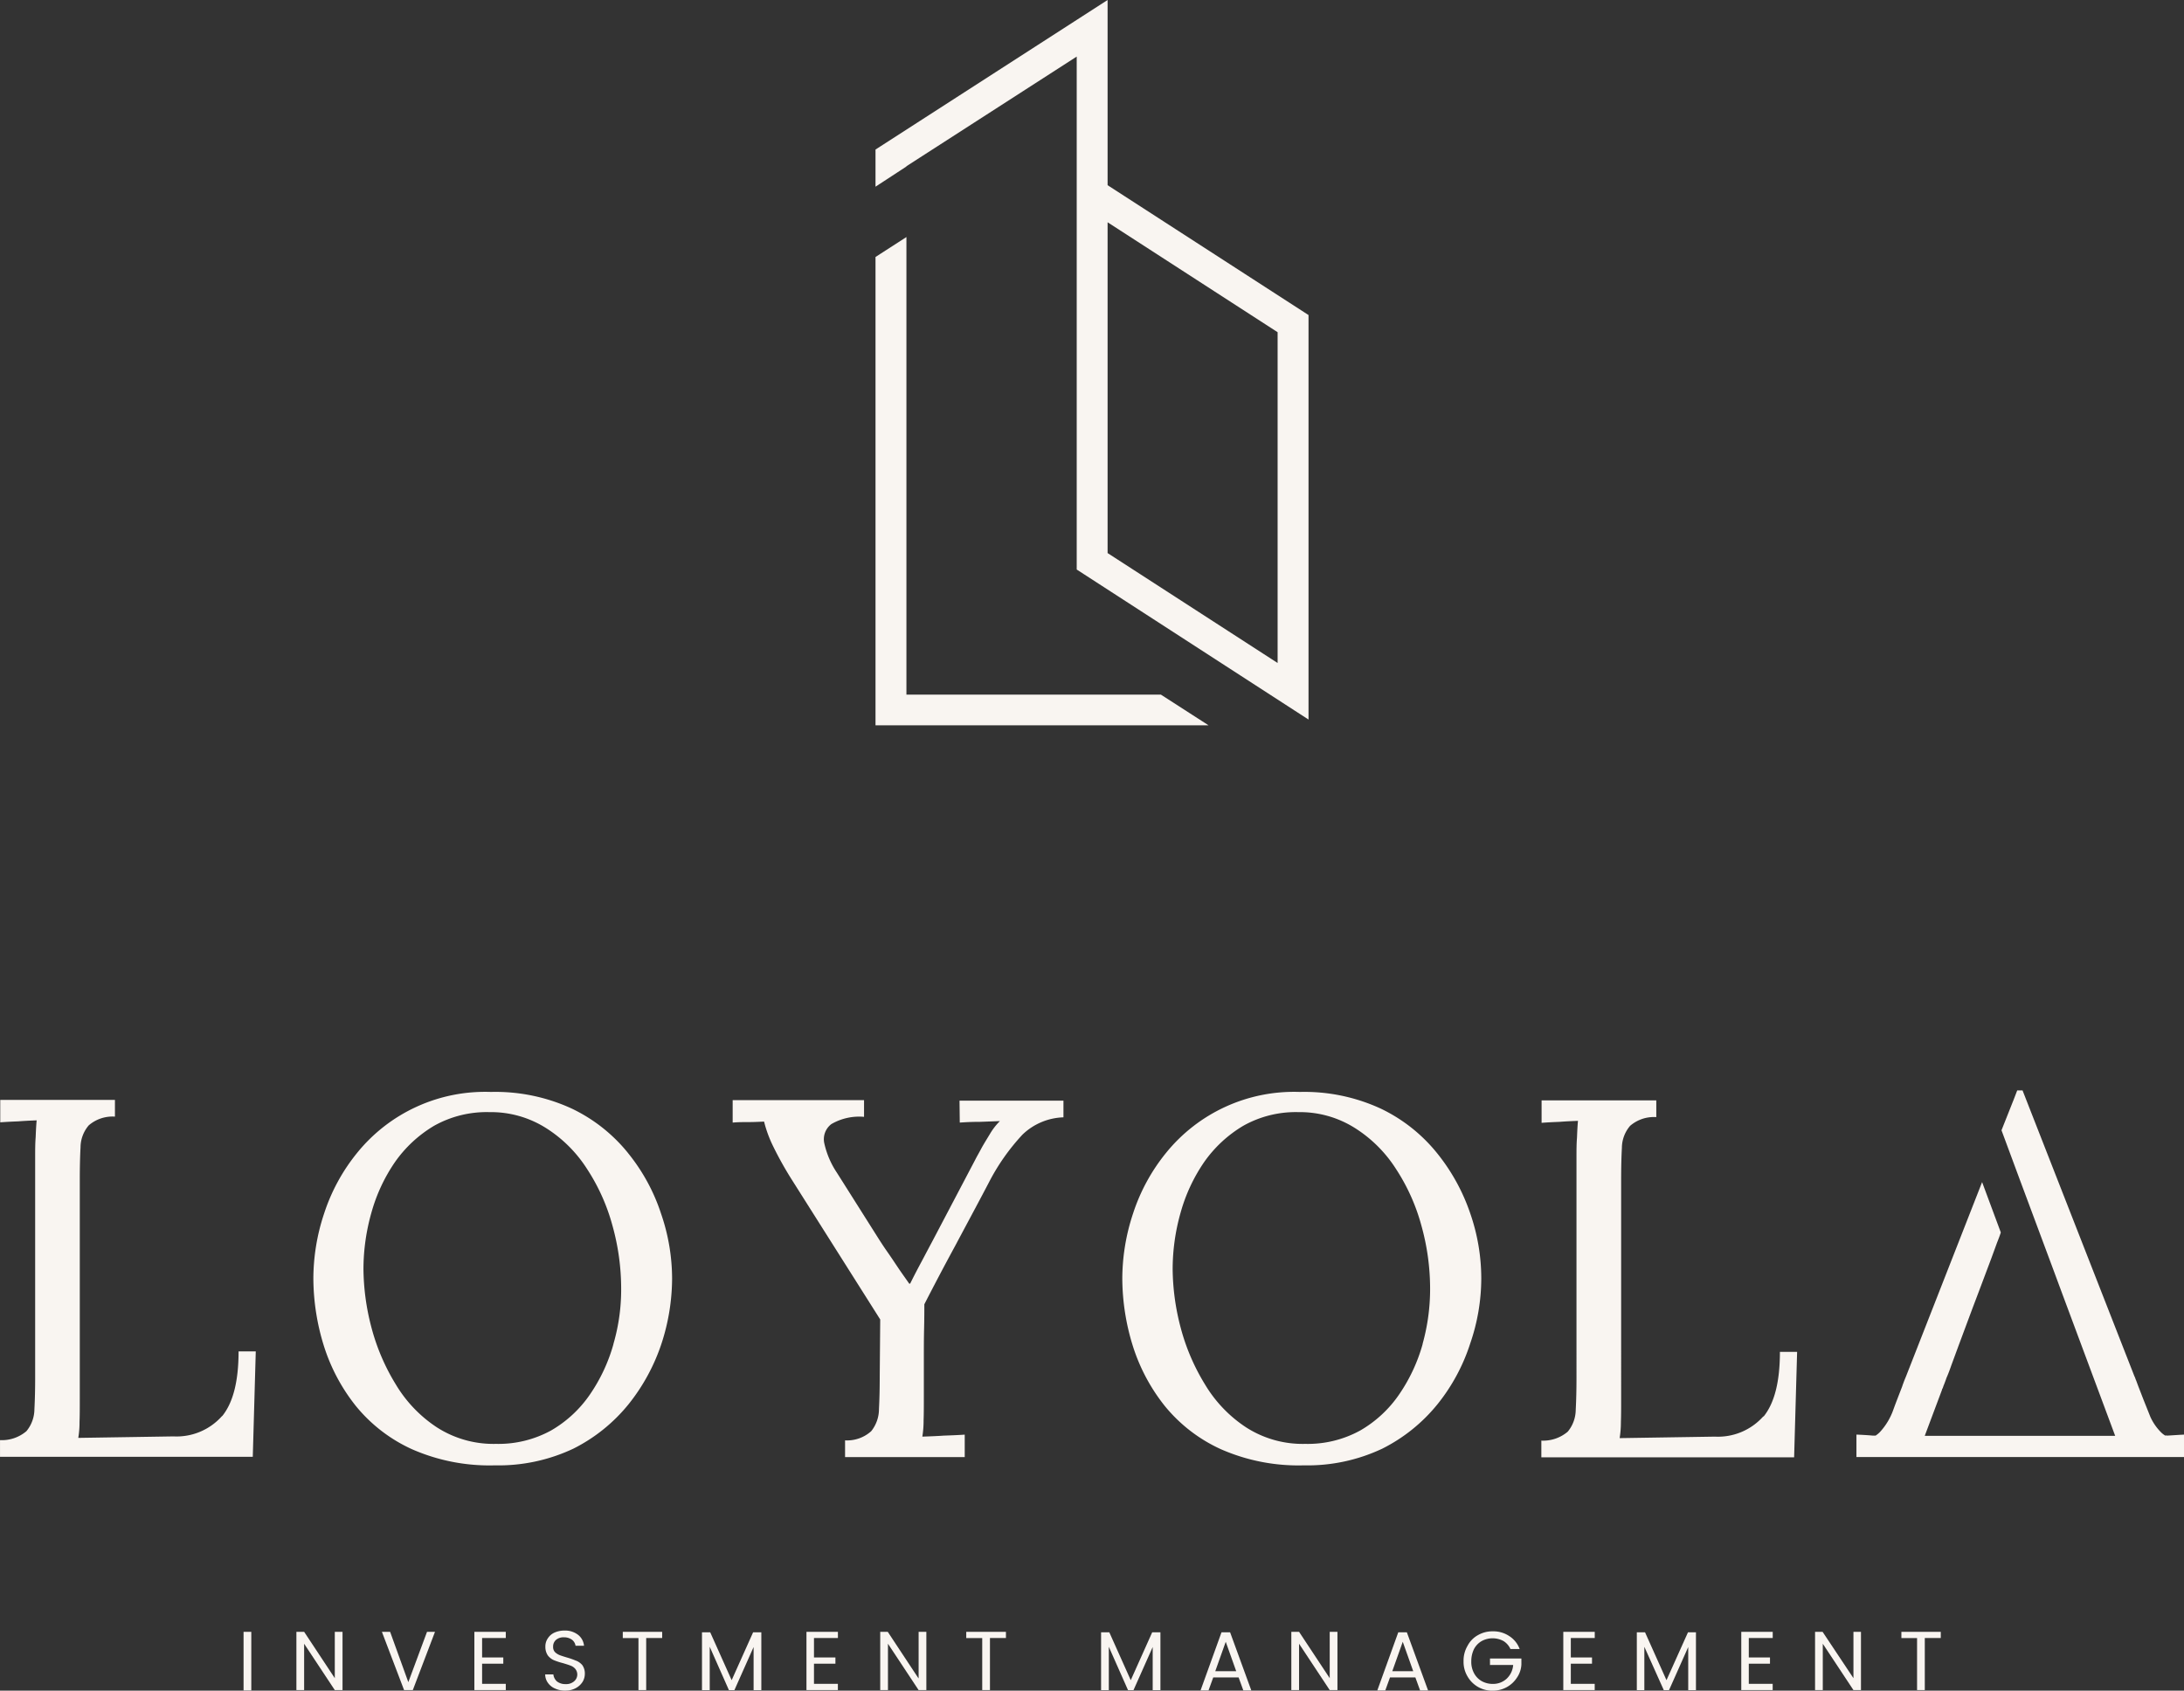 <svg xmlns="http://www.w3.org/2000/svg" width="232.287" height="179.844" viewBox="0 0 232.287 179.844"><rect x="0" y="0" width="232.287" height="179.844" fill="#333333" stroke="none"/><g transform="translate(-843.855 -450.077)"><path d="M382.458,144.579H355.388V95.9L352.1,98.021v49.82h35.423Z" transform="translate(584.873 379.393)" fill="#f9f5f1"/><path d="M398.155,77.346V34.314L376.784,20.5V.8L352.1,16.708v3.951l3.288-2.148v-.027L373.5,6.819V61.384l24.658,15.961Zm-21.37-52.9,18.082,11.693V71.327L376.784,59.634Z" transform="translate(584.873 449.277)" fill="#f9f5f1"/><path d="M98.6,655.5h.822v6.231H98.6Z" transform="translate(771.16 -31.836)" fill="#f9f5f1"/><path d="M123.883,660.432l-3.261-4.932H119.8v6.2h.822v-4.932l3.261,4.932h.822v-6.2h-.822Z" transform="translate(755.58 -31.836)" fill="#f9f5f1"/><path d="M156.91,660.856l-1.936-5.356H154.1l2.36,6.2h.928l2.36-6.2H158.9Z" transform="translate(730.373 -31.836)" fill="#f9f5f1"/><path d="M191.2,661.7h3.341v-.663h-2.519v-2.148h2.254v-.663h-2.254v-2.068h2.519V655.5H191.2Z" transform="translate(703.109 -31.836)" fill="#f9f5f1"/><path d="M222.888,658.208a8.141,8.141,0,0,0-.981-.345c-.345-.106-.61-.186-.8-.265a1.5,1.5,0,0,1-.477-.318.788.788,0,0,1-.186-.557.925.925,0,0,1,.318-.742,1.226,1.226,0,0,1,.822-.265,1.431,1.431,0,0,1,.875.265,1,1,0,0,1,.371.636h.9a1.668,1.668,0,0,0-.636-1.167,2.254,2.254,0,0,0-1.432-.451,2.607,2.607,0,0,0-1.061.212,1.635,1.635,0,0,0-.716.61,1.5,1.5,0,0,0-.265.9,1.6,1.6,0,0,0,.265.928,1.628,1.628,0,0,0,.636.5,7.137,7.137,0,0,0,.981.318c.345.106.61.186.8.265a1.142,1.142,0,0,1,.5.345.944.944,0,0,1-.133,1.326,1.276,1.276,0,0,1-.9.292,1.438,1.438,0,0,1-.928-.292,1.177,1.177,0,0,1-.371-.742H219.6a1.526,1.526,0,0,0,.292.9,1.757,1.757,0,0,0,.769.61,2.415,2.415,0,0,0,1.087.212,2.232,2.232,0,0,0,1.114-.265,1.933,1.933,0,0,0,.716-.663,1.644,1.644,0,0,0,.239-.848,1.545,1.545,0,0,0-.265-.928,1.7,1.7,0,0,0-.663-.477Z" transform="translate(682.24 -31.469)" fill="#f9f5f1"/><path d="M250.6,656.163h1.7V661.7h.822v-5.541h1.7V655.5h-4.189v.663Z" transform="translate(659.461 -31.836)" fill="#f9f5f1"/><path d="M285.655,660.791l-2.28-5.091H282.5v6.151h.822v-4.613l2.042,4.613h.583l2.042-4.587v4.587h.822V655.7h-.875Z" transform="translate(636.018 -31.982)" fill="#f9f5f1"/><path d="M324.4,661.7h3.341v-.663H325.2v-2.148h2.28v-.663H325.2v-2.068h2.545V655.5H324.4Z" transform="translate(605.229 -31.836)" fill="#f9f5f1"/><path d="M358.057,660.432,354.8,655.5H354v6.2h.822v-4.932l3.261,4.932h.822v-6.2h-.822v4.932Z" transform="translate(583.475 -31.836)" fill="#f9f5f1"/><path d="M388.5,656.163h1.7V661.7h.822v-5.541h1.7V655.5H388.5Z" transform="translate(558.123 -31.836)" fill="#f9f5f1"/><path d="M445.755,660.791l-2.28-5.091H442.6v6.151h.822v-4.613l2.042,4.613h.583l2.042-4.587v4.587h.822V655.7h-.875Z" transform="translate(518.365 -31.982)" fill="#f9f5f1"/><path d="M484.727,655.7l-2.227,6.178h.848l.5-1.379h2.7l.5,1.379h.848l-2.254-6.178Zm-.663,4.136,1.114-3.129,1.114,3.129Z" transform="translate(489.045 -31.982)" fill="#f9f5f1"/><path d="M522.983,660.432l-3.261-4.932H518.9v6.2h.822v-4.932l3.261,4.932h.822v-6.2h-.822Z" transform="translate(462.299 -31.836)" fill="#f9f5f1"/><path d="M555.627,655.7l-2.227,6.178h.848l.5-1.379h2.7l.5,1.379h.848l-2.254-6.178Zm-.636,4.136,1.114-3.129,1.114,3.129Z" transform="translate(436.945 -31.982)" fill="#f9f5f1"/><path d="M590.784,658.879h2.492a2.234,2.234,0,0,1-.689,1.458,2.108,2.108,0,0,1-1.485.557,2.378,2.378,0,0,1-1.167-.292,2.11,2.11,0,0,1-.822-.848,2.507,2.507,0,0,1-.292-1.273,2.928,2.928,0,0,1,.292-1.3,2.114,2.114,0,0,1,.822-.848,2.425,2.425,0,0,1,2.307,0,1.929,1.929,0,0,1,.742.848h.981a2.759,2.759,0,0,0-1.114-1.379,3.015,3.015,0,0,0-1.75-.5,3.05,3.05,0,0,0-1.564.4,2.718,2.718,0,0,0-1.114,1.14,3.1,3.1,0,0,0-.424,1.644,3.009,3.009,0,0,0,.424,1.617,3.008,3.008,0,0,0,2.678,1.511,3.082,3.082,0,0,0,1.485-.371,3.043,3.043,0,0,0,1.087-1.008,2.706,2.706,0,0,0,.477-1.405v-.636H590.81v.663Z" transform="translate(411.518 -31.689)" fill="#f9f5f1"/><path d="M628,661.7h3.341v-.663H628.8v-2.148h2.254v-.663H628.8v-2.068h2.545V655.5H628Z" transform="translate(382.125 -31.836)" fill="#f9f5f1"/><path d="M660.655,660.791l-2.28-5.091H657.5v6.151h.8v-4.613l2.068,4.613h.557l2.042-4.587v4.587h.822V655.7h-.848Z" transform="translate(360.445 -31.982)" fill="#f9f5f1"/><path d="M699.4,661.7h3.341v-.663H700.2v-2.148h2.254v-.663H700.2v-2.068h2.545V655.5H699.4Z" transform="translate(329.654 -31.836)" fill="#f9f5f1"/><path d="M733.083,660.432,729.8,655.5H729v6.2h.822v-4.932l3.261,4.932h.8v-6.2h-.8v4.932Z" transform="translate(307.902 -31.836)" fill="#f9f5f1"/><path d="M763.5,656.163h1.7V661.7h.822v-5.541h1.7V655.5h-4.189v.663Z" transform="translate(282.551 -31.836)" fill="#f9f5f1"/><path d="M160.087,445.422a17.2,17.2,0,0,0-5.992-4.746,19.382,19.382,0,0,0-8.617-1.776,17.5,17.5,0,0,0-14.238,6.5,20.048,20.048,0,0,0-3.5,6.443,21.993,21.993,0,0,0-1.14,6.92,24.392,24.392,0,0,0,1.087,7.053,19.777,19.777,0,0,0,3.394,6.443,16.487,16.487,0,0,0,5.992,4.64,20.492,20.492,0,0,0,8.829,1.723,18.644,18.644,0,0,0,8.352-1.776,17.826,17.826,0,0,0,5.886-4.746,20.745,20.745,0,0,0,3.5-6.469,22.529,22.529,0,0,0,1.114-6.867,21.269,21.269,0,0,0-1.167-6.894,20.134,20.134,0,0,0-3.5-6.443Zm-1.564,20.283a18.01,18.01,0,0,1-2.492,5.356,12.714,12.714,0,0,1-4.136,3.845,11.63,11.63,0,0,1-5.86,1.432,11.125,11.125,0,0,1-6.284-1.75,14.12,14.12,0,0,1-4.375-4.56,22.456,22.456,0,0,1-2.6-6.072,25.1,25.1,0,0,1-.848-6.231,22.1,22.1,0,0,1,.848-5.992,18.011,18.011,0,0,1,2.492-5.356,13.488,13.488,0,0,1,4.163-3.871,11.406,11.406,0,0,1,5.886-1.458,10.963,10.963,0,0,1,5.992,1.67,14.136,14.136,0,0,1,4.4,4.375,21.006,21.006,0,0,1,2.7,6.019,24.927,24.927,0,0,1,.928,6.681,20.665,20.665,0,0,1-.822,5.913Z" transform="translate(750.584 127.334)" fill="#f9f5f1"/><path d="M318.954,444.586c.716-.053,1.432-.08,2.174-.08.716-.027,1.432-.053,2.095-.08a6.763,6.763,0,0,0-1.034,1.326c-.318.53-.636,1.034-.9,1.511-.265.5-.5.9-.689,1.273l-4.587,8.723c-.371.689-.742,1.405-1.14,2.148s-.8,1.511-1.193,2.307h-.106c-.424-.61-.848-1.193-1.22-1.75s-.742-1.114-1.114-1.644-.716-1.061-1.034-1.564l-4.322-6.841a9.18,9.18,0,0,1-1.326-3.076,2.016,2.016,0,0,1,.742-2.095,5.885,5.885,0,0,1,3.473-.769V442.2H294.8v2.386c.583-.053,1.14-.053,1.67-.053.557,0,1.114-.026,1.67-.053a13.259,13.259,0,0,0,.9,2.492,37.342,37.342,0,0,0,2.015,3.632l9.439,14.927-.053,6.178q0,1.829-.08,3.341a3.768,3.768,0,0,1-.822,2.36,3.837,3.837,0,0,1-2.784.981v1.776h12.727v-2.386c-.769.053-1.511.08-2.254.106-.742.053-1.485.079-2.254.106a10.709,10.709,0,0,0,.133-1.75c.027-.716.027-1.538.027-2.519V469.8c0-1.114,0-2.2.026-3.288s.027-1.936.027-2.6c1.034-2.015,2.121-4.083,3.288-6.231,1.14-2.148,2.333-4.348,3.553-6.681a22.573,22.573,0,0,1,3.606-5.144,6.581,6.581,0,0,1,4.348-1.829v-1.776H318.928l.027,2.333Z" transform="translate(626.98 124.908)" fill="#f9f5f1"/><path d="M489.28,458.732a21.15,21.15,0,0,0-1.167-6.894,20.863,20.863,0,0,0-3.526-6.416,17.2,17.2,0,0,0-5.992-4.746,19.382,19.382,0,0,0-8.617-1.776,17.5,17.5,0,0,0-14.238,6.5,20.047,20.047,0,0,0-3.5,6.443,22.114,22.114,0,0,0-1.14,6.92,24.39,24.39,0,0,0,1.087,7.053,19.776,19.776,0,0,0,3.394,6.443,16.487,16.487,0,0,0,5.992,4.64,20.492,20.492,0,0,0,8.829,1.723,18.645,18.645,0,0,0,8.352-1.776,17.827,17.827,0,0,0,5.886-4.746,20.142,20.142,0,0,0,3.473-6.469,21.267,21.267,0,0,0,1.167-6.894Zm-6.231,6.973a18.009,18.009,0,0,1-2.492,5.356,12.715,12.715,0,0,1-4.136,3.845,11.561,11.561,0,0,1-5.859,1.432,11.126,11.126,0,0,1-6.284-1.75,14.12,14.12,0,0,1-4.375-4.56,22.454,22.454,0,0,1-2.6-6.072,25.1,25.1,0,0,1-.848-6.231,22.1,22.1,0,0,1,.848-5.992,18.009,18.009,0,0,1,2.492-5.356,13.487,13.487,0,0,1,4.163-3.871,11.375,11.375,0,0,1,5.86-1.458,10.962,10.962,0,0,1,5.992,1.67,14.136,14.136,0,0,1,4.4,4.375,21.006,21.006,0,0,1,2.7,6.019,24.927,24.927,0,0,1,.928,6.681,21.738,21.738,0,0,1-.8,5.913Z" transform="translate(512.121 127.334)" fill="#f9f5f1"/><path d="M642.824,475.893a6.454,6.454,0,0,1-5.17,2.174l-10.128.159a10.609,10.609,0,0,0,.133-1.723c.026-.689.026-1.511.026-2.492V450.758q0-1.949.08-3.42a3.627,3.627,0,0,1,.875-2.333,3.867,3.867,0,0,1,2.784-.928V442.3h-12.2v2.386c.663-.053,1.3-.08,1.935-.106.663-.053,1.3-.08,1.936-.106-.053.557-.08,1.14-.106,1.8-.053.663-.053,1.352-.053,2.095V471.81c0,1.273-.027,2.386-.08,3.394a3.7,3.7,0,0,1-.848,2.333,4.034,4.034,0,0,1-2.81.954v1.776h26.885l.318-11.215h-1.829c0,3.182-.583,5.462-1.75,6.894Z" transform="translate(388.592 124.834)" fill="#f9f5f1"/><path d="M24.524,475.72a6.454,6.454,0,0,1-5.17,2.174l-10.128.159a10.356,10.356,0,0,0,.133-1.723c.027-.689.027-1.511.027-2.492V450.558q0-1.949.08-3.42a3.626,3.626,0,0,1,.875-2.333,3.866,3.866,0,0,1,2.784-.928V442.1H.927v2.386c.663-.053,1.3-.08,1.936-.106.663-.053,1.3-.08,1.936-.106-.053.557-.08,1.14-.106,1.8-.053.663-.053,1.352-.053,2.095V471.61c0,1.273-.027,2.386-.08,3.394a3.7,3.7,0,0,1-.848,2.333,4.034,4.034,0,0,1-2.81.954v1.776H27.785l.318-11.215H26.274c0,3.182-.583,5.462-1.75,6.894Z" transform="translate(842.955 124.982)" fill="#f9f5f1"/><path d="M778.451,475.022a2.373,2.373,0,0,1-.5-.4,5.6,5.6,0,0,1-1.087-1.591l-.742-1.856-.451-1.167c-.106-.265-.212-.557-.318-.848-.08-.159-.106-.318-.186-.451l-11.9-30.411H762.7l-.345.9-1.326,3.341,1.935,5.223,3.526,9.465,1.061,2.863,5.568,14.954H752.865l1.829-4.879a.344.344,0,0,1,.08-.186l.08-.239c.08-.186.159-.4.265-.689a2.956,2.956,0,0,1,.133-.345c.159-.371.292-.742.451-1.193l.742-2.015,1.511-4.057.663-1.75,1.326-3.526.61-1.67c.159-.4.292-.742.4-1.087l-1.989-5.356-8.087,20.654-.186.451c-.08.212-.159.424-.239.663-.345.9-.663,1.7-.928,2.439a6.874,6.874,0,0,1-1.432,2.386,2.778,2.778,0,0,1-.451.371H747.3c-.583-.053-1.14-.08-1.7-.106V477.3h34.839v-2.386c-.61.026-1.246.08-1.829.106a.169.169,0,0,0-.159,0Z" transform="translate(295.703 127.773)" fill="#f9f5f1"/></g></svg>
